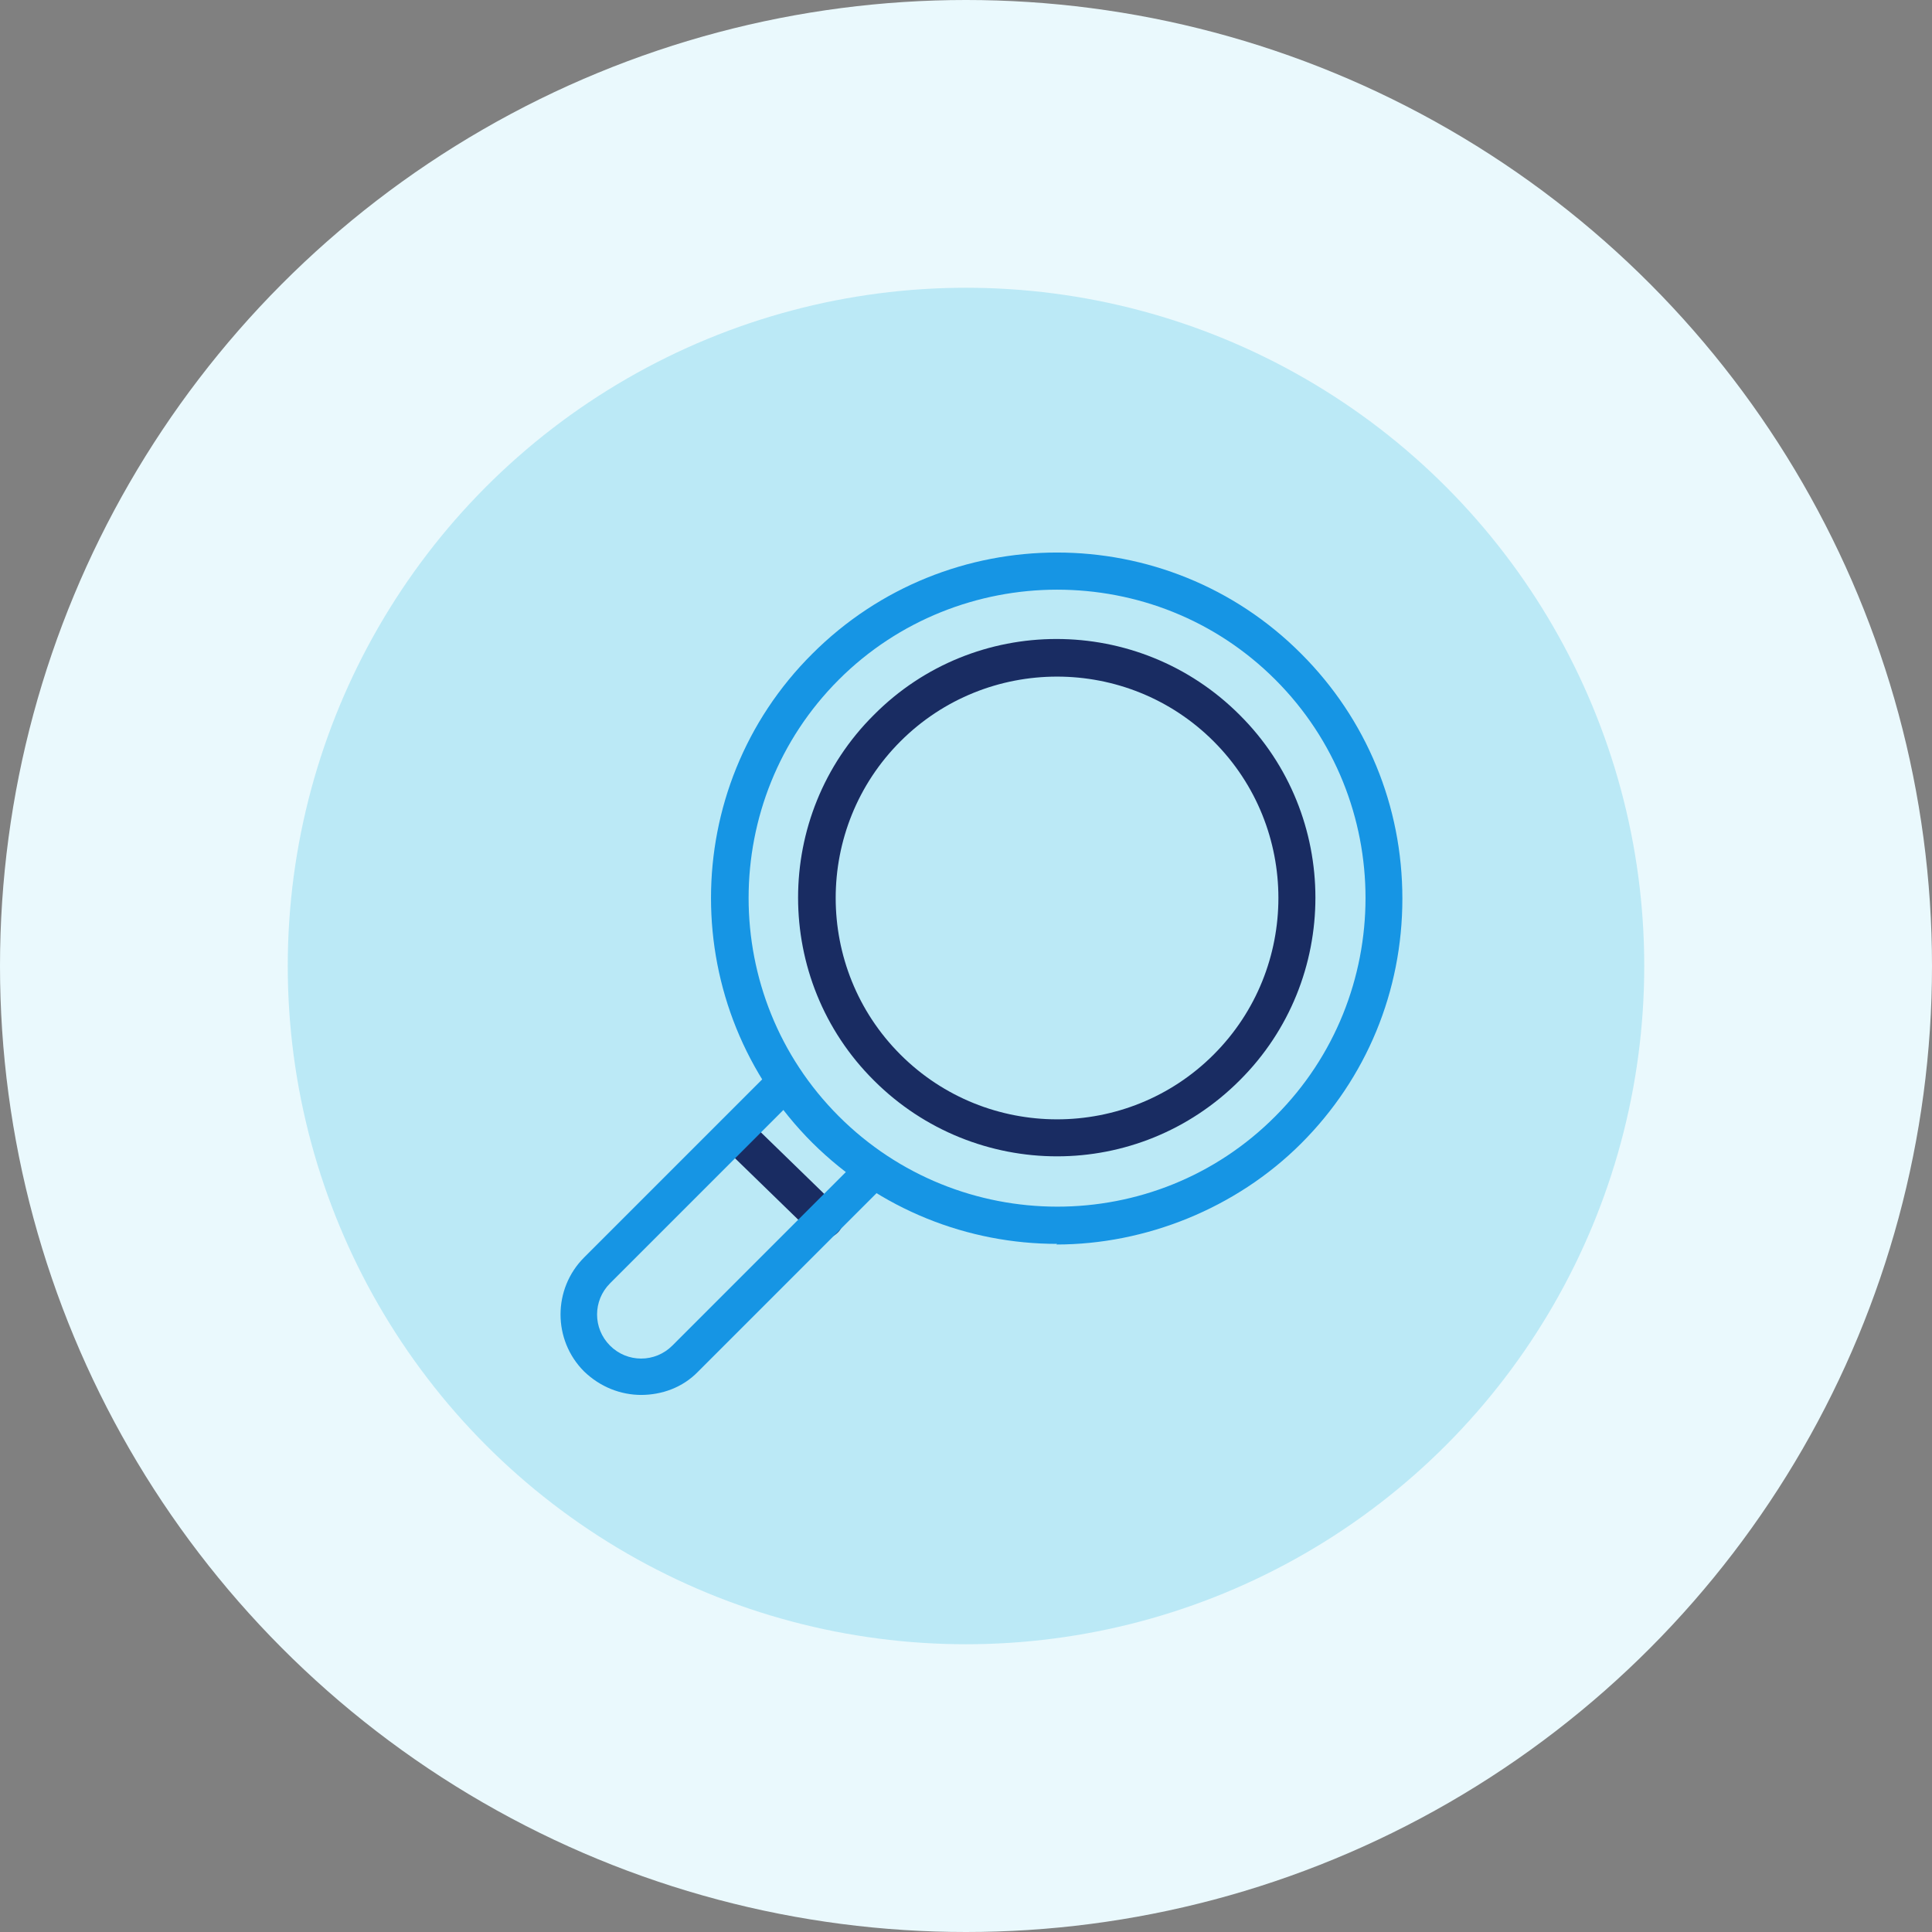 <svg xmlns="http://www.w3.org/2000/svg" width="52" height="52" viewBox="0 0 52 52" fill="none"><rect x="0" y="0" width="52" height="52" fill="#808080" stroke="none"/><circle cx="26" cy="26" r="26" fill="#EAF9FD"></circle><circle cx="26" cy="26" r="18.255" fill="#00AAE0" fill-opacity="0.2"></circle><path d="M22.194 33.313C22.061 33.313 21.945 33.263 21.846 33.18L19.439 30.84C19.24 30.641 19.24 30.326 19.439 30.143C19.639 29.944 19.954 29.944 20.136 30.143L22.543 32.483C22.742 32.683 22.742 32.998 22.543 33.18C22.443 33.28 22.311 33.33 22.194 33.33V33.313Z" fill="#192C62"></path><path d="M28.451 33.479C26.061 33.479 23.688 32.566 21.863 30.757C18.228 27.123 18.228 21.215 21.863 17.597C25.497 13.963 31.405 13.963 35.023 17.597C36.782 19.356 37.745 21.696 37.745 24.186C37.745 26.675 36.782 29.015 35.023 30.774C33.264 32.533 30.824 33.496 28.434 33.496L28.451 33.479ZM28.451 15.871C26.327 15.871 24.186 16.684 22.576 18.294C19.34 21.53 19.34 26.808 22.576 30.044C25.812 33.28 31.09 33.297 34.326 30.044C37.562 26.808 37.562 21.53 34.326 18.294C32.7 16.668 30.575 15.871 28.451 15.871Z" fill="#1695E4"></path><path d="M17.265 37.545C16.701 37.545 16.153 37.329 15.722 36.914C14.875 36.068 14.875 34.691 15.722 33.844L20.8 28.766C20.999 28.567 21.314 28.567 21.497 28.766C21.68 28.965 21.696 29.28 21.497 29.463L16.419 34.541C15.954 35.006 15.954 35.753 16.419 36.218C16.883 36.682 17.63 36.682 18.095 36.218L23.173 31.139C23.372 30.94 23.688 30.94 23.87 31.139C24.053 31.338 24.069 31.654 23.87 31.836L18.792 36.914C18.377 37.346 17.813 37.545 17.248 37.545H17.265Z" fill="#1695E4"></path><path d="M28.451 31.123C26.675 31.123 24.883 30.442 23.522 29.081C20.8 26.376 20.8 21.945 23.522 19.24C26.227 16.518 30.641 16.518 33.363 19.24C36.085 21.945 36.085 26.376 33.363 29.081C32.002 30.442 30.226 31.123 28.451 31.123ZM28.451 18.211C26.924 18.211 25.397 18.792 24.235 19.954C21.912 22.277 21.912 26.061 24.235 28.384C26.559 30.708 30.343 30.708 32.666 28.384C34.989 26.061 34.989 22.277 32.666 19.954C31.504 18.792 29.977 18.211 28.451 18.211Z" fill="#192C62"></path></svg>